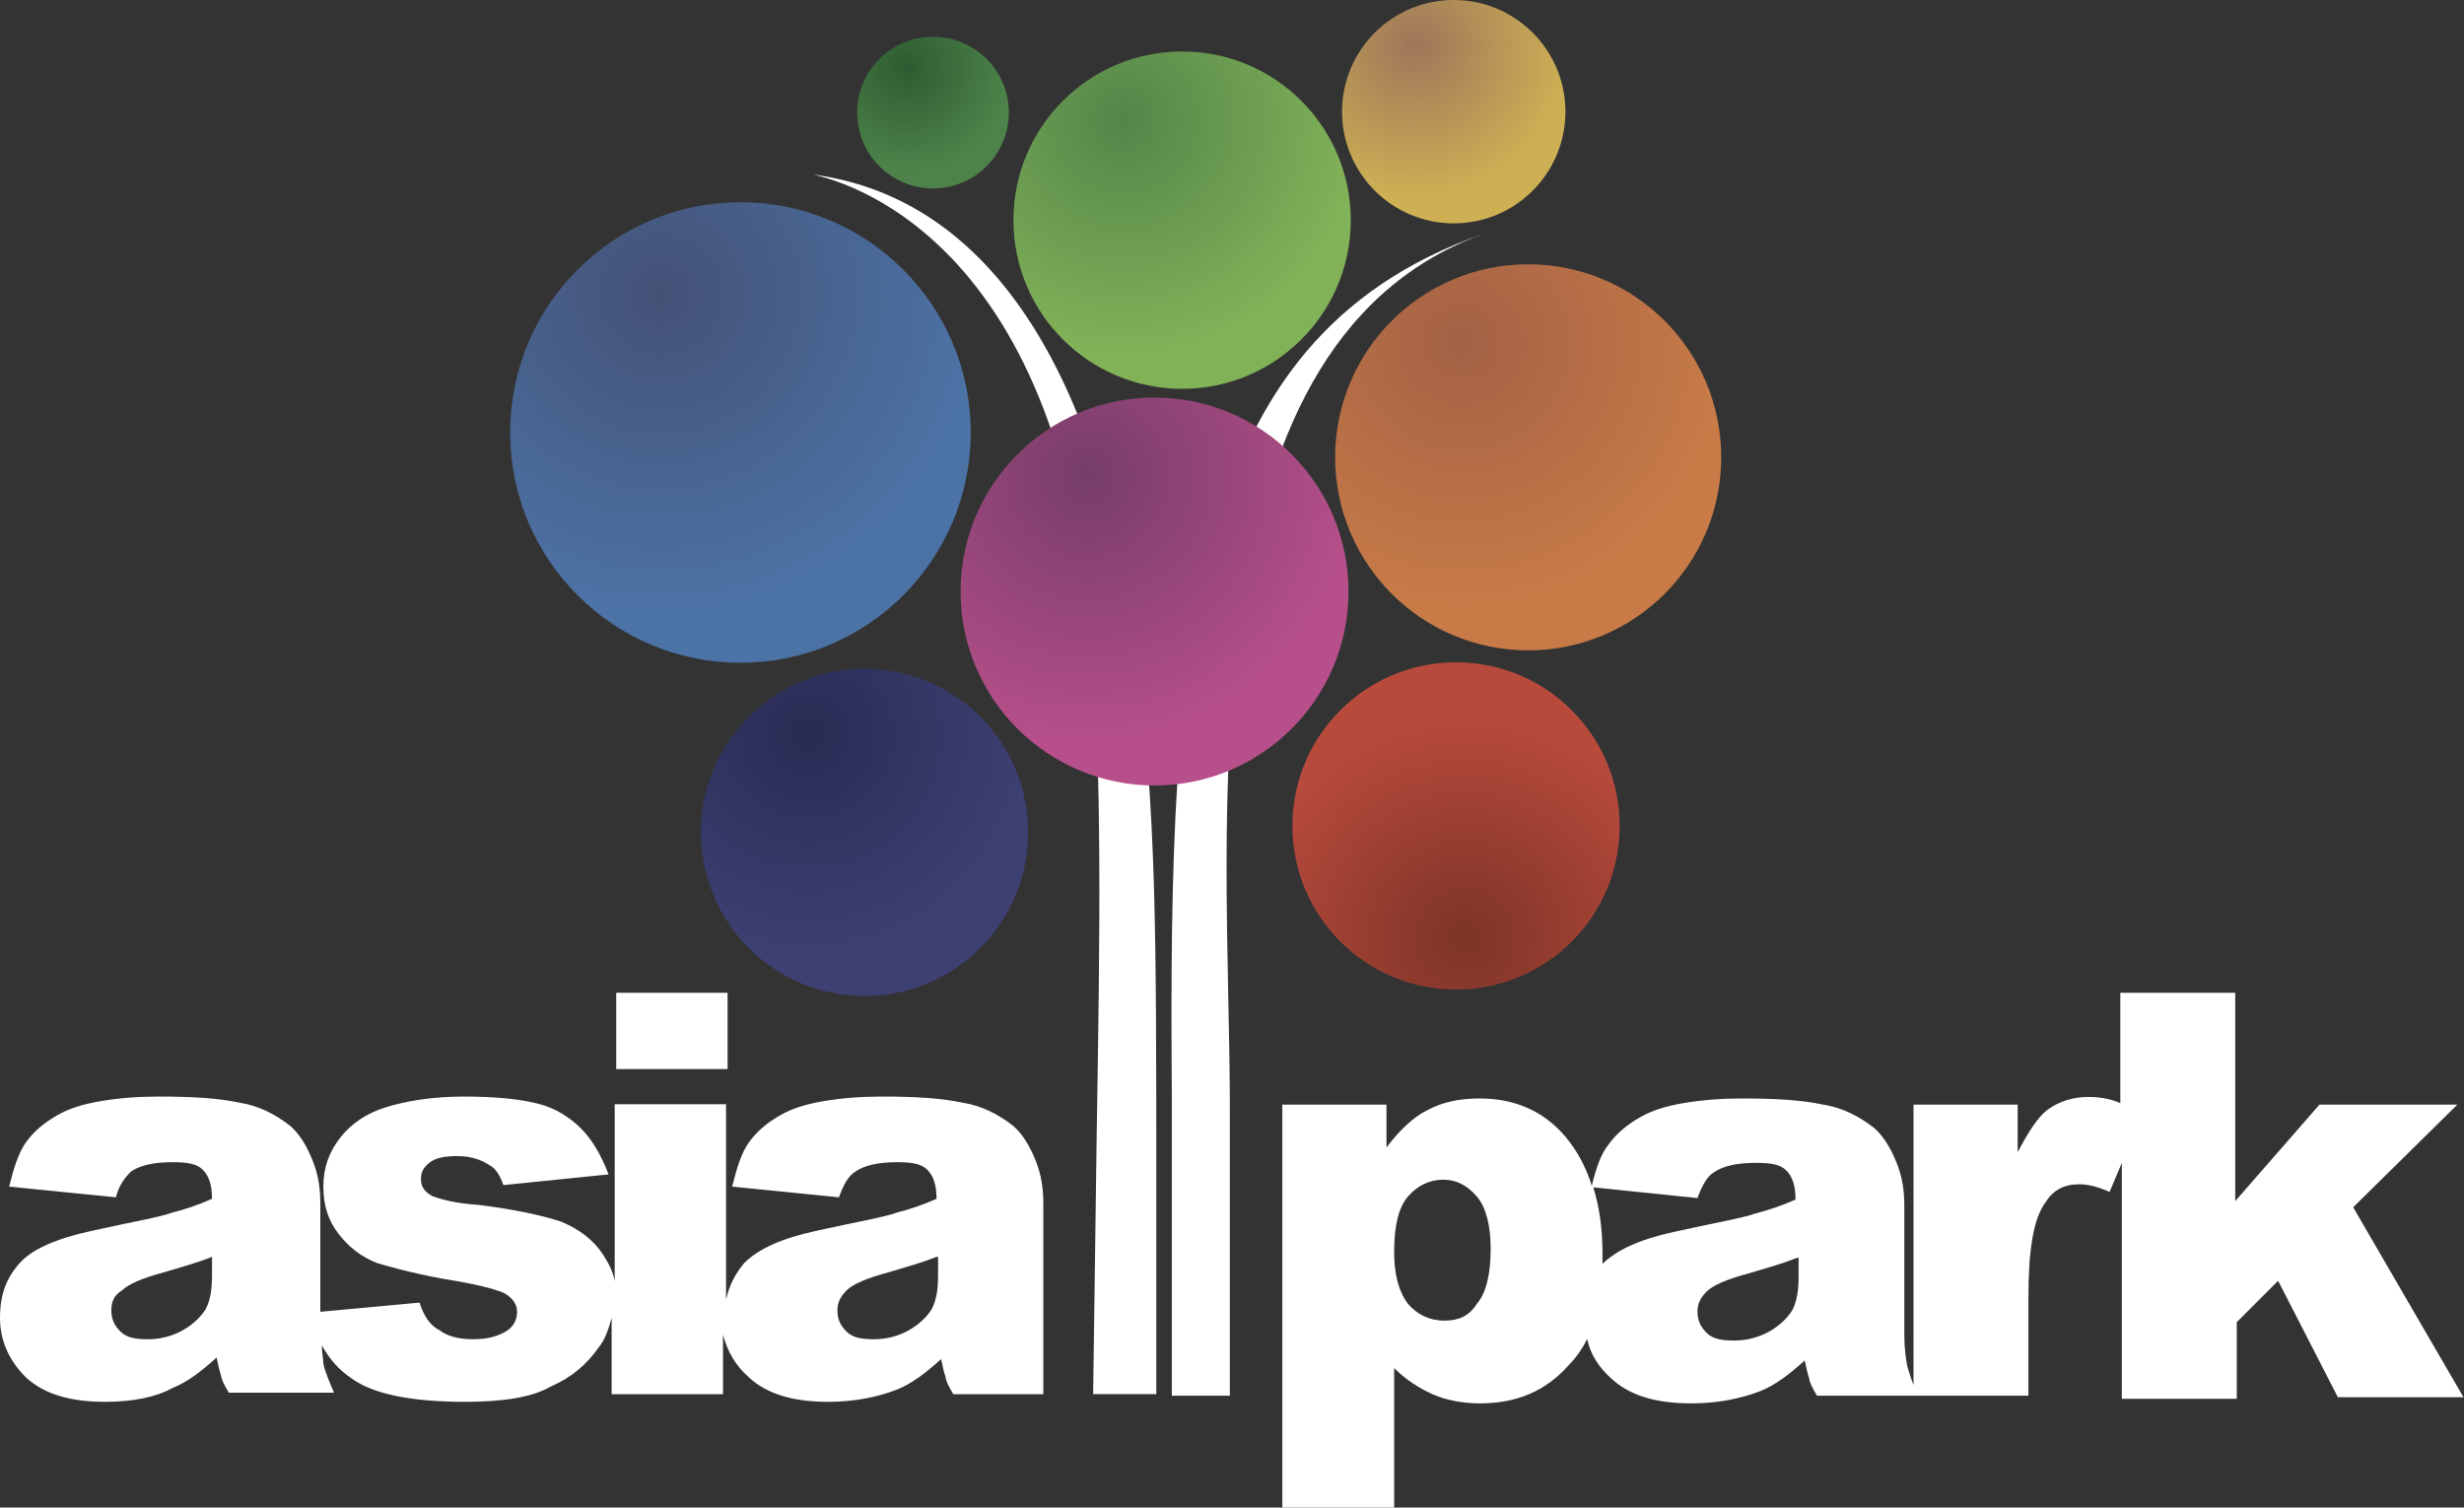 <svg width="237" height="145" viewBox="0 0 237 145" fill="none" xmlns="http://www.w3.org/2000/svg">
<rect x="0" y="0" width="237" height="145" fill="#333333" stroke="none"/>
<path d="M111.218 134.094V114.376C111.218 88.928 111.218 78.648 109.362 63.312C107 43.595 99.069 19.664 78.315 16.799C78.315 16.967 101.769 20.338 104.975 61.29C105.988 74.772 105.819 88.76 105.481 109.489L105.144 134.094H111.218Z" fill="white"/>
<path d="M112.713 134.072V105.362C112.375 61.453 114.066 31.73 143.826 22.104C113.22 31.899 118.293 79.523 118.293 106.544V134.241H112.713V134.072Z" fill="white"/>
<path d="M59.271 95.488H69.981V102.828H59.271V95.488ZM11.15 115.16L0.88 114.132C1.32 112.371 1.761 110.903 2.494 109.875C3.228 108.847 4.255 107.966 5.575 107.232C6.602 106.645 7.922 106.205 9.683 105.911C11.444 105.618 13.204 105.471 15.258 105.471C18.486 105.471 20.98 105.618 23.034 106.058C24.941 106.352 26.555 107.232 27.875 108.26C28.755 108.994 29.489 110.169 30.076 111.637C30.663 113.105 30.809 114.426 30.809 115.747V126.171L40.346 125.29C40.786 126.611 41.373 127.492 42.253 127.932C42.986 128.52 44.16 128.813 45.48 128.813C46.948 128.813 47.975 128.52 48.855 127.932C49.442 127.492 49.735 126.905 49.735 126.171C49.735 125.437 49.295 124.849 48.562 124.409C47.975 124.115 46.508 123.675 44.013 123.234C40.346 122.647 37.705 121.913 36.238 121.473C34.771 120.886 33.597 120.005 32.57 118.683C31.543 117.362 31.103 115.894 31.103 114.132C31.103 112.224 31.69 110.756 32.717 109.435C33.744 108.113 35.211 107.086 37.118 106.498C39.025 105.911 41.519 105.471 44.6 105.471C47.975 105.471 50.322 105.764 51.936 106.205C53.55 106.645 54.87 107.526 55.897 108.554C56.924 109.581 57.804 111.049 58.538 112.958L48.415 113.986C48.121 113.105 47.681 112.371 47.094 112.077C46.214 111.49 45.187 111.196 44.013 111.196C42.84 111.196 41.959 111.343 41.373 111.783C40.786 112.224 40.492 112.664 40.492 113.398C40.492 114.132 40.786 114.573 41.519 115.013C42.253 115.307 43.72 115.747 46.067 115.894C49.589 116.335 52.229 116.922 53.99 117.509C55.75 118.243 57.071 119.271 57.951 120.592C58.538 121.473 58.978 122.354 59.125 123.234V106.205H69.835V124.996C70.128 123.675 70.715 122.5 71.595 121.473C72.916 120.152 75.116 119.124 78.491 118.39C82.452 117.509 85.093 117.069 86.266 116.628C87.44 116.335 88.76 115.894 90.081 115.307C90.081 113.986 89.787 113.105 89.201 112.518C88.614 111.93 87.733 111.783 86.266 111.783C84.506 111.783 83.185 112.077 82.305 112.664C81.572 113.105 81.131 113.986 80.691 115.16L70.421 114.132C70.862 112.371 71.302 110.903 72.035 109.875C72.769 108.847 73.796 107.966 75.116 107.232C76.143 106.645 77.464 106.205 79.224 105.911C80.985 105.618 82.745 105.471 84.799 105.471C88.027 105.471 90.521 105.618 92.575 106.058C94.482 106.352 96.096 107.232 97.416 108.26C98.297 108.994 99.03 110.169 99.617 111.637C100.204 113.105 100.351 114.426 100.351 115.747V128.079V134.098H91.695C91.254 133.364 90.961 132.777 90.961 132.483C90.814 132.043 90.668 131.456 90.521 130.722C89.054 132.043 87.733 133.071 86.266 133.658C84.359 134.392 82.158 134.832 79.664 134.832C76.29 134.832 73.796 134.098 72.035 132.483C70.715 131.309 69.981 129.988 69.541 128.373V134.098H58.831V126.758C58.538 127.786 58.244 128.813 57.511 129.694C56.484 131.162 55.017 132.483 52.963 133.364C51.202 134.392 48.415 134.832 44.747 134.832C39.612 134.832 35.944 134.098 33.89 132.63C32.57 131.749 31.69 130.722 30.956 129.4C30.956 130.134 31.103 130.722 31.103 131.162C31.25 131.896 31.69 132.924 32.13 133.951H22.007C21.567 133.217 21.273 132.63 21.273 132.337C21.126 131.896 20.98 131.309 20.833 130.575C19.366 131.896 18.046 132.924 16.578 133.511C14.965 134.392 12.764 134.832 10.123 134.832C6.749 134.832 4.255 134.098 2.494 132.483C0.88 130.869 0 128.96 0 126.758C0 124.556 0.587 122.941 1.907 121.473C3.081 120.152 5.428 119.124 8.803 118.39C12.764 117.509 15.405 117.069 16.578 116.628C17.752 116.335 19.073 115.894 20.393 115.307C20.393 113.986 20.099 113.105 19.513 112.518C18.926 111.93 18.046 111.783 16.578 111.783C14.818 111.783 13.498 112.077 12.617 112.664C12.03 113.252 11.444 113.986 11.15 115.16ZM20.393 120.886C18.926 121.473 17.312 121.913 15.845 122.354C13.644 122.941 12.324 123.528 11.737 124.115C11.003 124.556 10.71 125.143 10.71 126.024C10.71 126.905 11.003 127.492 11.59 128.079C12.177 128.666 13.057 128.813 14.231 128.813C15.405 128.813 16.578 128.52 17.605 127.932C18.632 127.345 19.366 126.611 19.806 125.877C20.246 124.996 20.393 123.969 20.393 122.647V120.886ZM90.081 120.886C88.614 121.473 87 121.913 85.533 122.354C83.332 122.941 82.012 123.528 81.425 124.115C80.838 124.703 80.545 125.29 80.545 126.024C80.545 126.905 80.838 127.492 81.425 128.079C82.012 128.666 82.892 128.813 84.066 128.813C85.239 128.813 86.413 128.52 87.44 127.932C88.467 127.345 89.201 126.611 89.641 125.877C90.081 124.996 90.228 123.969 90.228 122.647V120.886H90.081Z" fill="white"/>
<path d="M153.252 114.202C153.841 116.118 154.136 118.181 154.136 120.539C154.136 120.833 154.136 121.275 154.136 121.57C155.462 120.244 157.673 119.212 161.062 118.476C165.041 117.591 167.693 117.149 168.872 116.707C170.051 116.413 171.377 115.971 172.703 115.381C172.703 114.055 172.409 113.171 171.819 112.581C171.23 111.992 170.346 111.845 168.872 111.845C167.104 111.845 165.777 112.139 164.893 112.729C164.157 113.171 163.714 114.055 163.272 115.234L153.252 114.202ZM123.338 145V106.245H133.359V110.371C134.685 108.603 136.011 107.424 137.19 106.834C138.811 105.95 140.432 105.655 142.348 105.655C146.032 105.655 148.979 107.129 151.042 109.929C151.926 111.108 152.663 112.581 153.105 114.055C153.547 112.287 153.989 110.96 154.726 110.076C155.462 109.045 156.494 108.161 157.82 107.424C158.852 106.834 160.178 106.392 161.946 106.098C163.714 105.803 165.483 105.655 167.546 105.655C170.788 105.655 173.293 105.803 175.356 106.245C177.271 106.54 178.892 107.424 180.219 108.455C181.103 109.192 181.839 110.371 182.429 111.845C183.018 113.318 183.166 114.644 183.166 115.971V128.349C183.166 129.675 183.313 130.706 183.46 131.443C183.608 131.885 183.755 132.475 184.05 133.211V106.245H194.07V110.813C195.102 108.897 195.986 107.424 197.017 106.687C198.049 105.95 199.375 105.508 200.849 105.508C201.88 105.508 202.912 105.655 203.943 106.098V95.488H214.995V115.528L223.1 106.245H236.362L226.341 116.118L236.951 134.39H224.868L219.121 123.191L215.142 127.17V134.538H204.09V111.845L202.912 114.644C201.585 114.055 200.701 113.908 199.964 113.908C198.491 113.908 197.459 114.497 196.723 115.676C195.544 117.297 195.102 120.391 195.102 124.812V134.243H184.787H184.345H174.766C174.324 133.506 174.029 132.917 174.029 132.622C173.882 132.18 173.735 131.59 173.587 130.854C172.114 132.18 170.788 133.211 169.314 133.801C167.398 134.538 165.188 134.98 162.683 134.98C159.294 134.98 156.789 134.243 155.02 132.622C153.841 131.59 152.957 130.264 152.663 128.791C152.221 129.675 151.631 130.559 150.894 131.296C148.684 133.801 145.884 134.98 142.348 134.98C140.727 134.98 139.106 134.685 137.779 134.096C136.453 133.506 135.127 132.622 134.096 131.59V145H123.338ZM134.096 120.391C134.096 122.602 134.538 124.223 135.422 125.401C136.306 126.433 137.485 127.022 138.958 127.022C140.285 127.022 141.316 126.58 142.053 125.401C142.937 124.37 143.379 122.602 143.379 120.097C143.379 117.886 142.937 116.118 142.053 115.086C141.169 114.055 140.137 113.465 138.811 113.465C137.485 113.465 136.306 114.055 135.422 115.086C134.538 116.118 134.096 117.886 134.096 120.391ZM172.851 120.981C171.377 121.57 169.756 122.012 168.283 122.454C166.072 123.044 164.746 123.633 164.157 124.223C163.567 124.812 163.272 125.401 163.272 126.138C163.272 127.022 163.567 127.612 164.157 128.201C164.746 128.791 165.63 128.938 166.809 128.938C167.988 128.938 169.167 128.643 170.198 128.054C171.23 127.464 171.966 126.728 172.409 125.991C172.851 125.107 172.998 124.075 172.998 122.749V120.981H172.851Z" fill="white"/>
<path d="M146.989 62.553C157.244 62.553 165.556 54.241 165.556 43.986C165.556 33.732 157.244 25.419 146.989 25.419C136.735 25.419 128.422 33.732 128.422 43.986C128.422 54.241 136.735 62.553 146.989 62.553Z" fill="url(#paint0_radial)"/>
<path d="M139.828 21.485C145.761 21.485 150.57 16.675 150.57 10.742C150.57 4.81 145.761 0 139.828 0C133.895 0 129.085 4.81 129.085 10.742C129.085 16.675 133.895 21.485 139.828 21.485Z" fill="url(#paint1_radial)"/>
<path d="M113.701 37.399C122.662 37.399 129.925 30.136 129.925 21.175C129.925 12.215 122.662 4.951 113.701 4.951C104.741 4.951 97.477 12.215 97.477 21.175C97.477 30.136 104.741 37.399 113.701 37.399Z" fill="url(#paint2_radial)"/>
<path d="M111.049 75.55C121.352 75.55 129.704 67.198 129.704 56.895C129.704 46.592 121.352 38.239 111.049 38.239C100.746 38.239 92.393 46.592 92.393 56.895C92.393 67.198 100.746 75.55 111.049 75.55Z" fill="url(#paint3_radial)"/>
<path d="M71.218 63.747C83.45 63.747 93.366 53.831 93.366 41.599C93.366 29.367 83.45 19.451 71.218 19.451C58.986 19.451 49.07 29.367 49.07 41.599C49.07 53.831 58.986 63.747 71.218 63.747Z" fill="url(#paint4_radial)"/>
<path d="M89.741 18.125C93.769 18.125 97.035 14.859 97.035 10.831C97.035 6.802 93.769 3.537 89.741 3.537C85.712 3.537 82.447 6.802 82.447 10.831C82.447 14.859 85.712 18.125 89.741 18.125Z" fill="url(#paint5_radial)"/>
<path d="M140.049 95.178C148.741 95.178 155.787 88.132 155.787 79.441C155.787 70.749 148.741 63.703 140.049 63.703C131.357 63.703 124.311 70.749 124.311 79.441C124.311 88.132 131.357 95.178 140.049 95.178Z" fill="url(#paint6_radial)"/>
<path d="M83.154 95.797C91.846 95.797 98.892 88.751 98.892 80.059C98.892 71.368 91.846 64.322 83.154 64.322C74.462 64.322 67.416 71.368 67.416 80.059C67.416 88.751 74.462 95.797 83.154 95.797Z" fill="url(#paint7_radial)"/>
<defs>
<radialGradient id="paint0_radial" cx="0" cy="0" r="1" gradientUnits="userSpaceOnUse" gradientTransform="translate(140.58 32.9) scale(25.609)">
<stop stop-color="#A36145"/>
<stop offset="1" stop-color="#C87B47"/>
</radialGradient>
<radialGradient id="paint1_radial" cx="0" cy="0" r="1" gradientUnits="userSpaceOnUse" gradientTransform="translate(136.123 4.331) scale(14.825)">
<stop stop-color="#9E765A"/>
<stop offset="1" stop-color="#CDB054"/>
</radialGradient>
<radialGradient id="paint2_radial" cx="0" cy="0" r="1" gradientUnits="userSpaceOnUse" gradientTransform="translate(108.082 11.499) scale(22.34)">
<stop stop-color="#548549"/>
<stop offset="1" stop-color="#81B258"/>
</radialGradient>
<radialGradient id="paint3_radial" cx="0" cy="0" r="1" gradientUnits="userSpaceOnUse" gradientTransform="translate(104.59 45.744) scale(25.692)">
<stop stop-color="#763D69"/>
<stop offset="1" stop-color="#B64F8A"/>
</radialGradient>
<radialGradient id="paint4_radial" cx="0" cy="0" r="1" gradientUnits="userSpaceOnUse" gradientTransform="translate(63.575 28.377) scale(30.554)">
<stop stop-color="#445176"/>
<stop offset="1" stop-color="#4C73A6"/>
</radialGradient>
<radialGradient id="paint5_radial" cx="0" cy="0" r="1" gradientUnits="userSpaceOnUse" gradientTransform="translate(87.205 6.464) scale(10.023)">
<stop stop-color="#2E5C32"/>
<stop offset="1" stop-color="#4D834A"/>
</radialGradient>
<radialGradient id="paint6_radial" cx="0" cy="0" r="1" gradientUnits="userSpaceOnUse" gradientTransform="translate(140.949 90.253) rotate(-154.652) scale(21.669)">
<stop stop-color="#7C3427"/>
<stop offset="1" stop-color="#B84A3C"/>
</radialGradient>
<radialGradient id="paint7_radial" cx="0" cy="0" r="1" gradientUnits="userSpaceOnUse" gradientTransform="translate(77.708 70.654) scale(21.679)">
<stop stop-color="#292B54"/>
<stop offset="1" stop-color="#3E4073"/>
</radialGradient>
</defs>
</svg>
